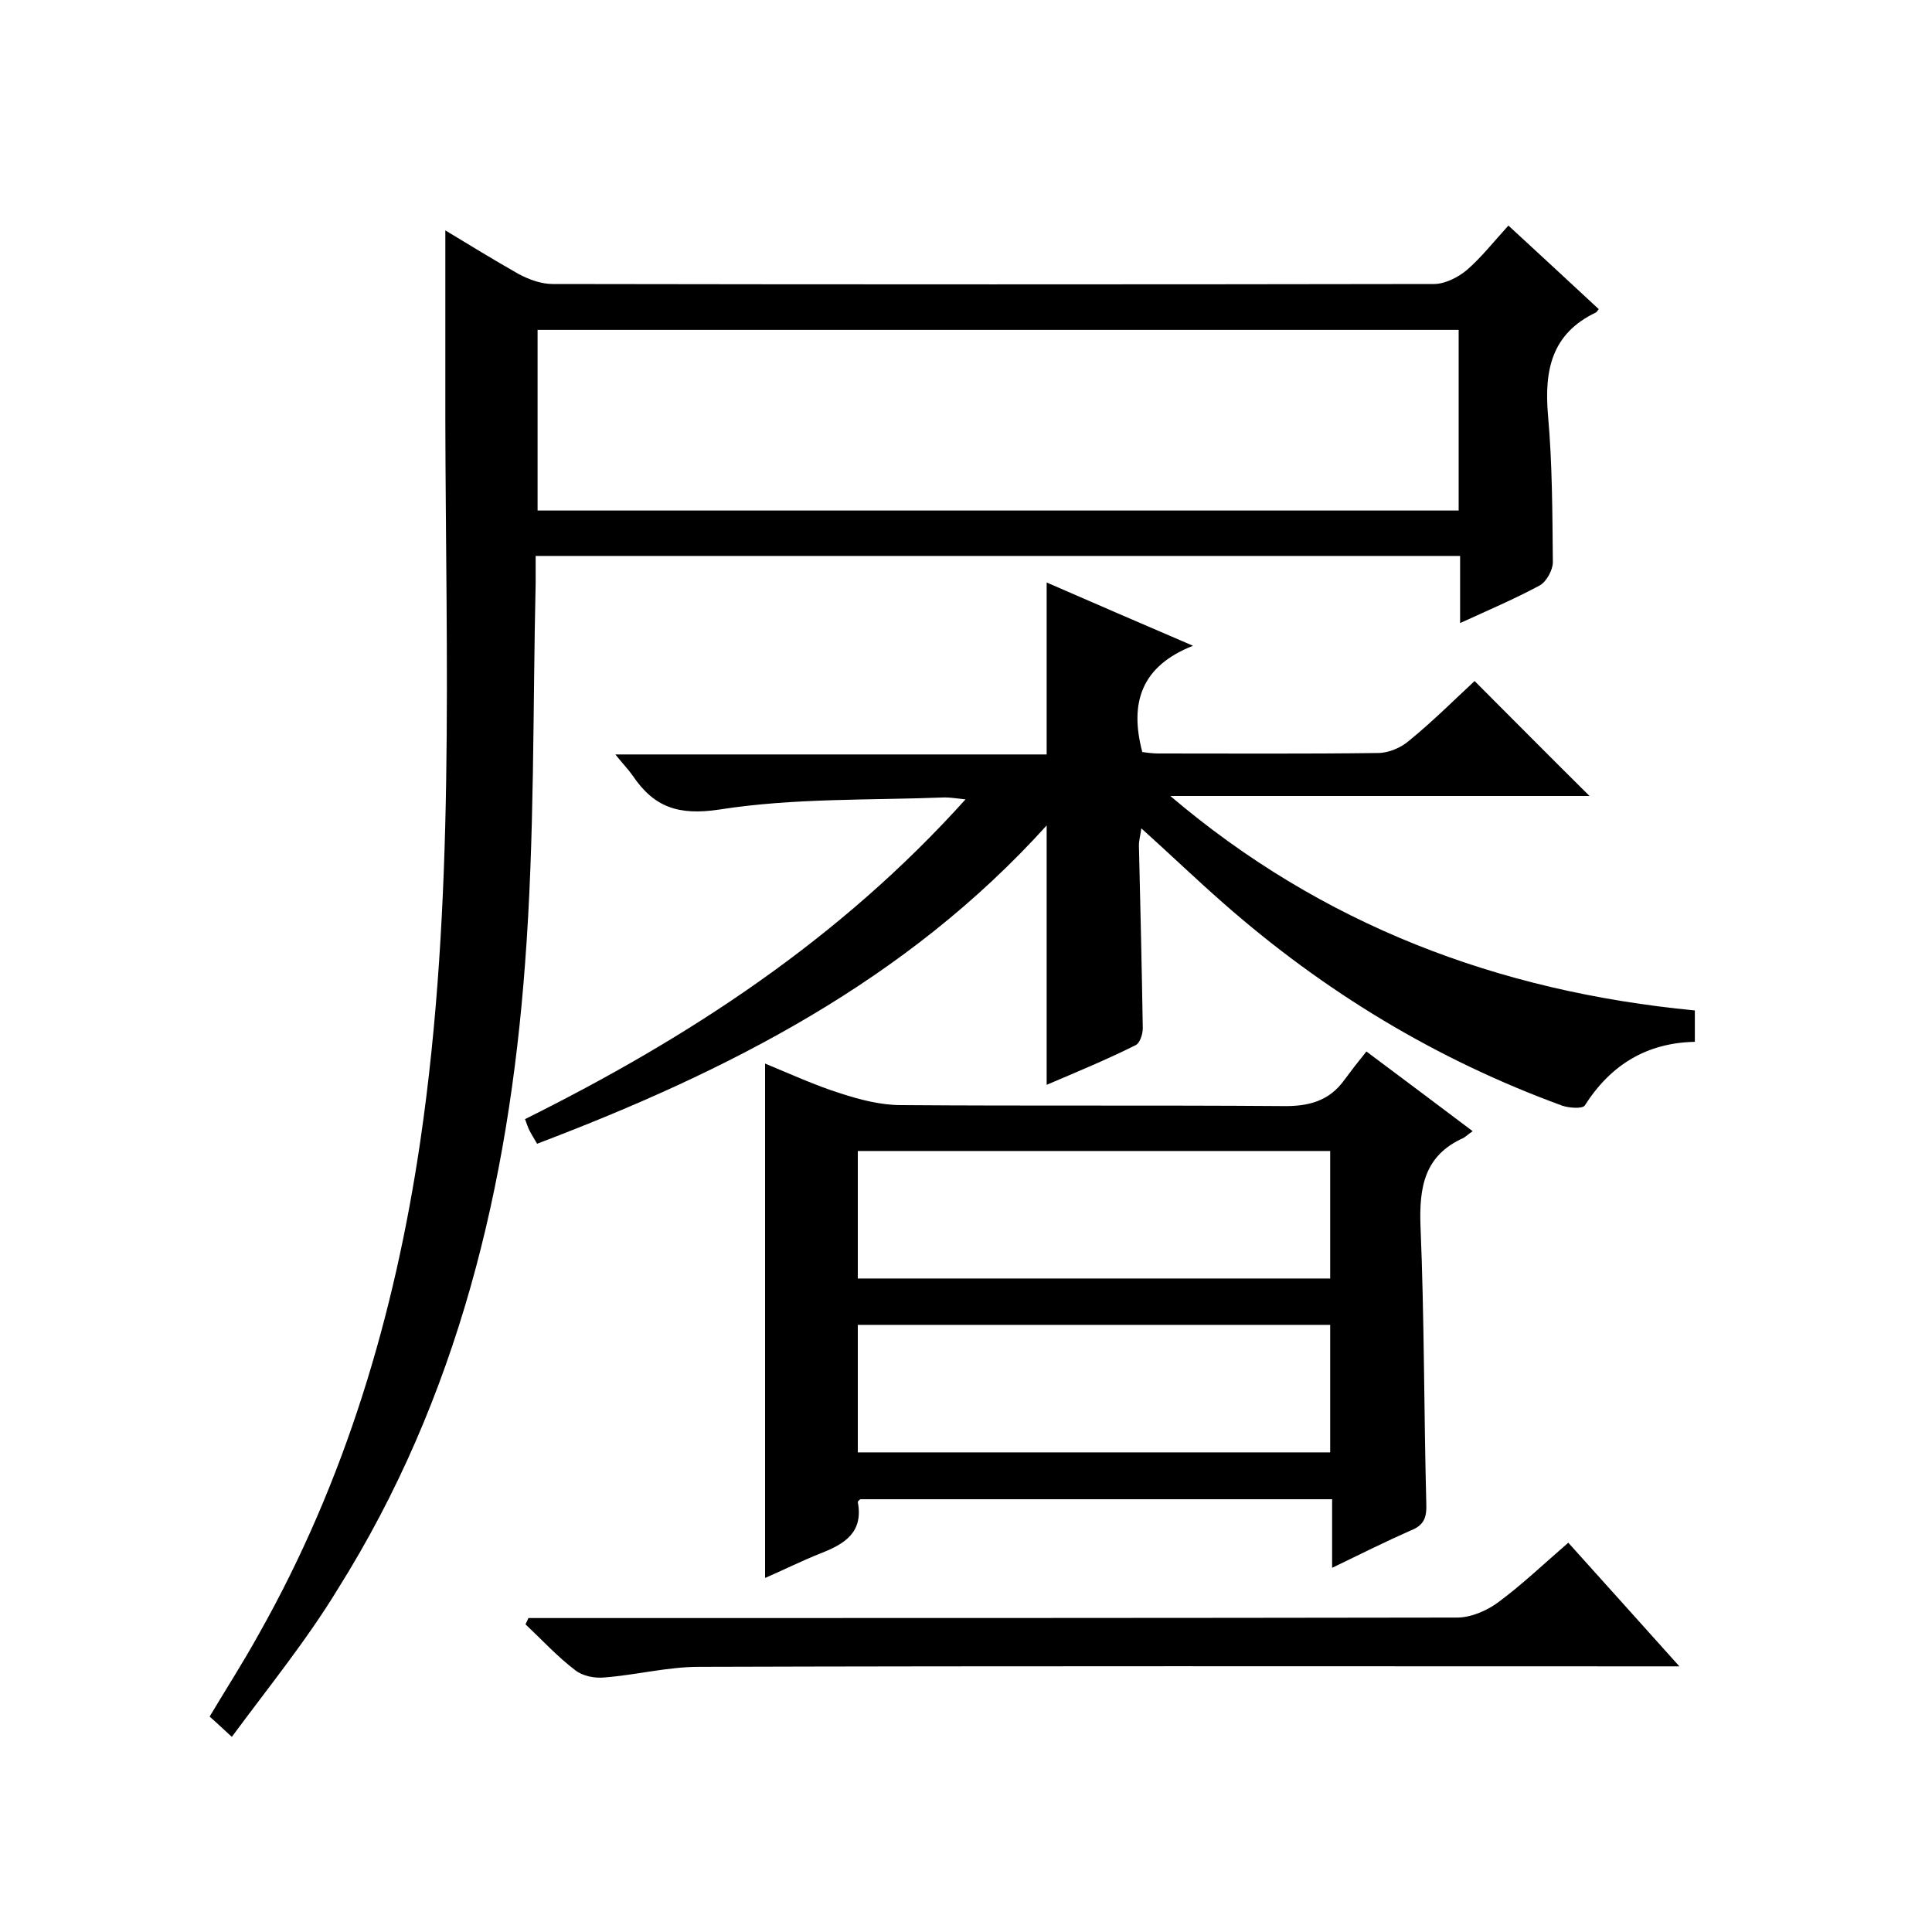 <svg enable-background="new 0 0 400 400" viewBox="0 0 400 400" xmlns="http://www.w3.org/2000/svg"><path d="m48 359.6c-2.1-1.9-3.1-2.9-4.6-4.2 3.4-5.7 7-11.3 10.2-17.1 17.9-31.7 28.1-66 33.4-101.9 7.3-49.7 5.3-99.7 5.2-149.7 0-12.9 0-25.9 0-39 4.8 2.9 10 6.1 15.3 9.1 2.1 1.1 4.6 2 6.9 2 60.8.1 121.7.1 182.5 0 2.3 0 5-1.4 6.8-2.9 3-2.6 5.5-5.8 8.6-9.2 6.6 6.1 12.7 11.7 18.7 17.3-.4.5-.4.6-.6.7-9.2 4.4-10.7 12-9.9 21.3.9 10.1.9 20.3 1 30.4 0 1.6-1.3 4-2.7 4.8-5.2 2.8-10.6 5.1-16.5 7.8 0-5 0-9.3 0-13.9-63.8 0-127.2 0-191.4 0v5.6c-.6 26.3-.2 52.7-2.2 78.9-3.4 45.8-13.9 89.8-38.7 129.3-6.5 10.7-14.4 20.4-22 30.7zm254-291.3c-64 0-127.3 0-190.7 0v37.4h190.7c0-12.6 0-24.9 0-37.4z"/><path d="m216.7 224.6c0-17.9 0-35.2 0-53.7-29.1 32.2-66 50.9-105.5 65.9-.5-.9-1.1-1.8-1.5-2.6-.4-.7-.6-1.5-1-2.5 34-16.9 65.2-37.3 91.2-66.2-1.9-.2-3.1-.4-4.3-.4-15.5.6-31.3.1-46.6 2.5-8.6 1.3-13.6-.5-18-7-.9-1.3-2-2.4-3.6-4.4h89.3c0-12 0-23.5 0-35.6 9.6 4.2 19.4 8.4 30.3 13.1-10.7 4.2-13.2 11.8-10.5 22 .8.1 2 .3 3.3.3 15.2 0 30.3.1 45.5-.1 2.2 0 4.8-1.1 6.5-2.6 4.9-4 9.4-8.5 13.5-12.3 8.1 8.1 16 16.1 23.8 23.8-28.4 0-57.6 0-86.8 0 31.4 26.7 67.9 40.5 108.6 44.4v6.5c-9.9.2-17.4 4.7-22.8 13.2-.5.7-3.3.5-4.7 0-26-9.5-49.3-23.6-70.1-41.9-5.6-4.9-11-10.1-17-15.5-.2 1.5-.5 2.5-.5 3.5.3 12.6.6 25.3.8 37.9 0 1.2-.6 3.1-1.5 3.5-6 3-12.3 5.6-18.4 8.2z"/><path d="m275.8 324.6c0-5.3 0-9.5 0-14.2-32.8 0-65.2 0-97.7 0-.1.1-.5.4-.5.6 1.2 6.3-2.8 8.7-7.7 10.6-4 1.6-7.8 3.5-11.5 5.1 0-35.6 0-70.8 0-106.5 5.1 2.1 10.3 4.5 15.7 6.2 4 1.3 8.3 2.4 12.4 2.4 26.3.2 52.6 0 79 .2 5.4.1 9.7-1 12.9-5.5 1.4-1.9 2.8-3.7 4.5-5.8 7.9 5.9 14.7 11 22 16.5-.9.6-1.4 1.1-1.9 1.4-8.1 3.6-9.2 10.2-8.9 18.3.8 19.1.7 38.3 1.2 57.4.1 2.8-.4 4.5-3.3 5.6-5.2 2.3-10.2 4.8-16.2 7.7zm-98.2-59.9h97.8c0-9 0-17.7 0-26.4-32.8 0-65.1 0-97.8 0zm0 36h97.8c0-9 0-17.7 0-26.4-32.8 0-65.1 0-97.8 0z"/><path d="m109.4 335h5.3c62.3 0 124.7 0 187-.1 2.8 0 6.1-1.4 8.4-3.1 4.9-3.6 9.4-7.9 14.6-12.4 7.5 8.3 14.8 16.5 23 25.6-3 0-4.7 0-6.5 0-65.5 0-131-.1-196.5.1-6.5 0-13 1.7-19.6 2.2-2 .2-4.5-.3-6-1.5-3.7-2.8-6.9-6.3-10.3-9.5.2-.4.4-.8.6-1.3z"/></svg>